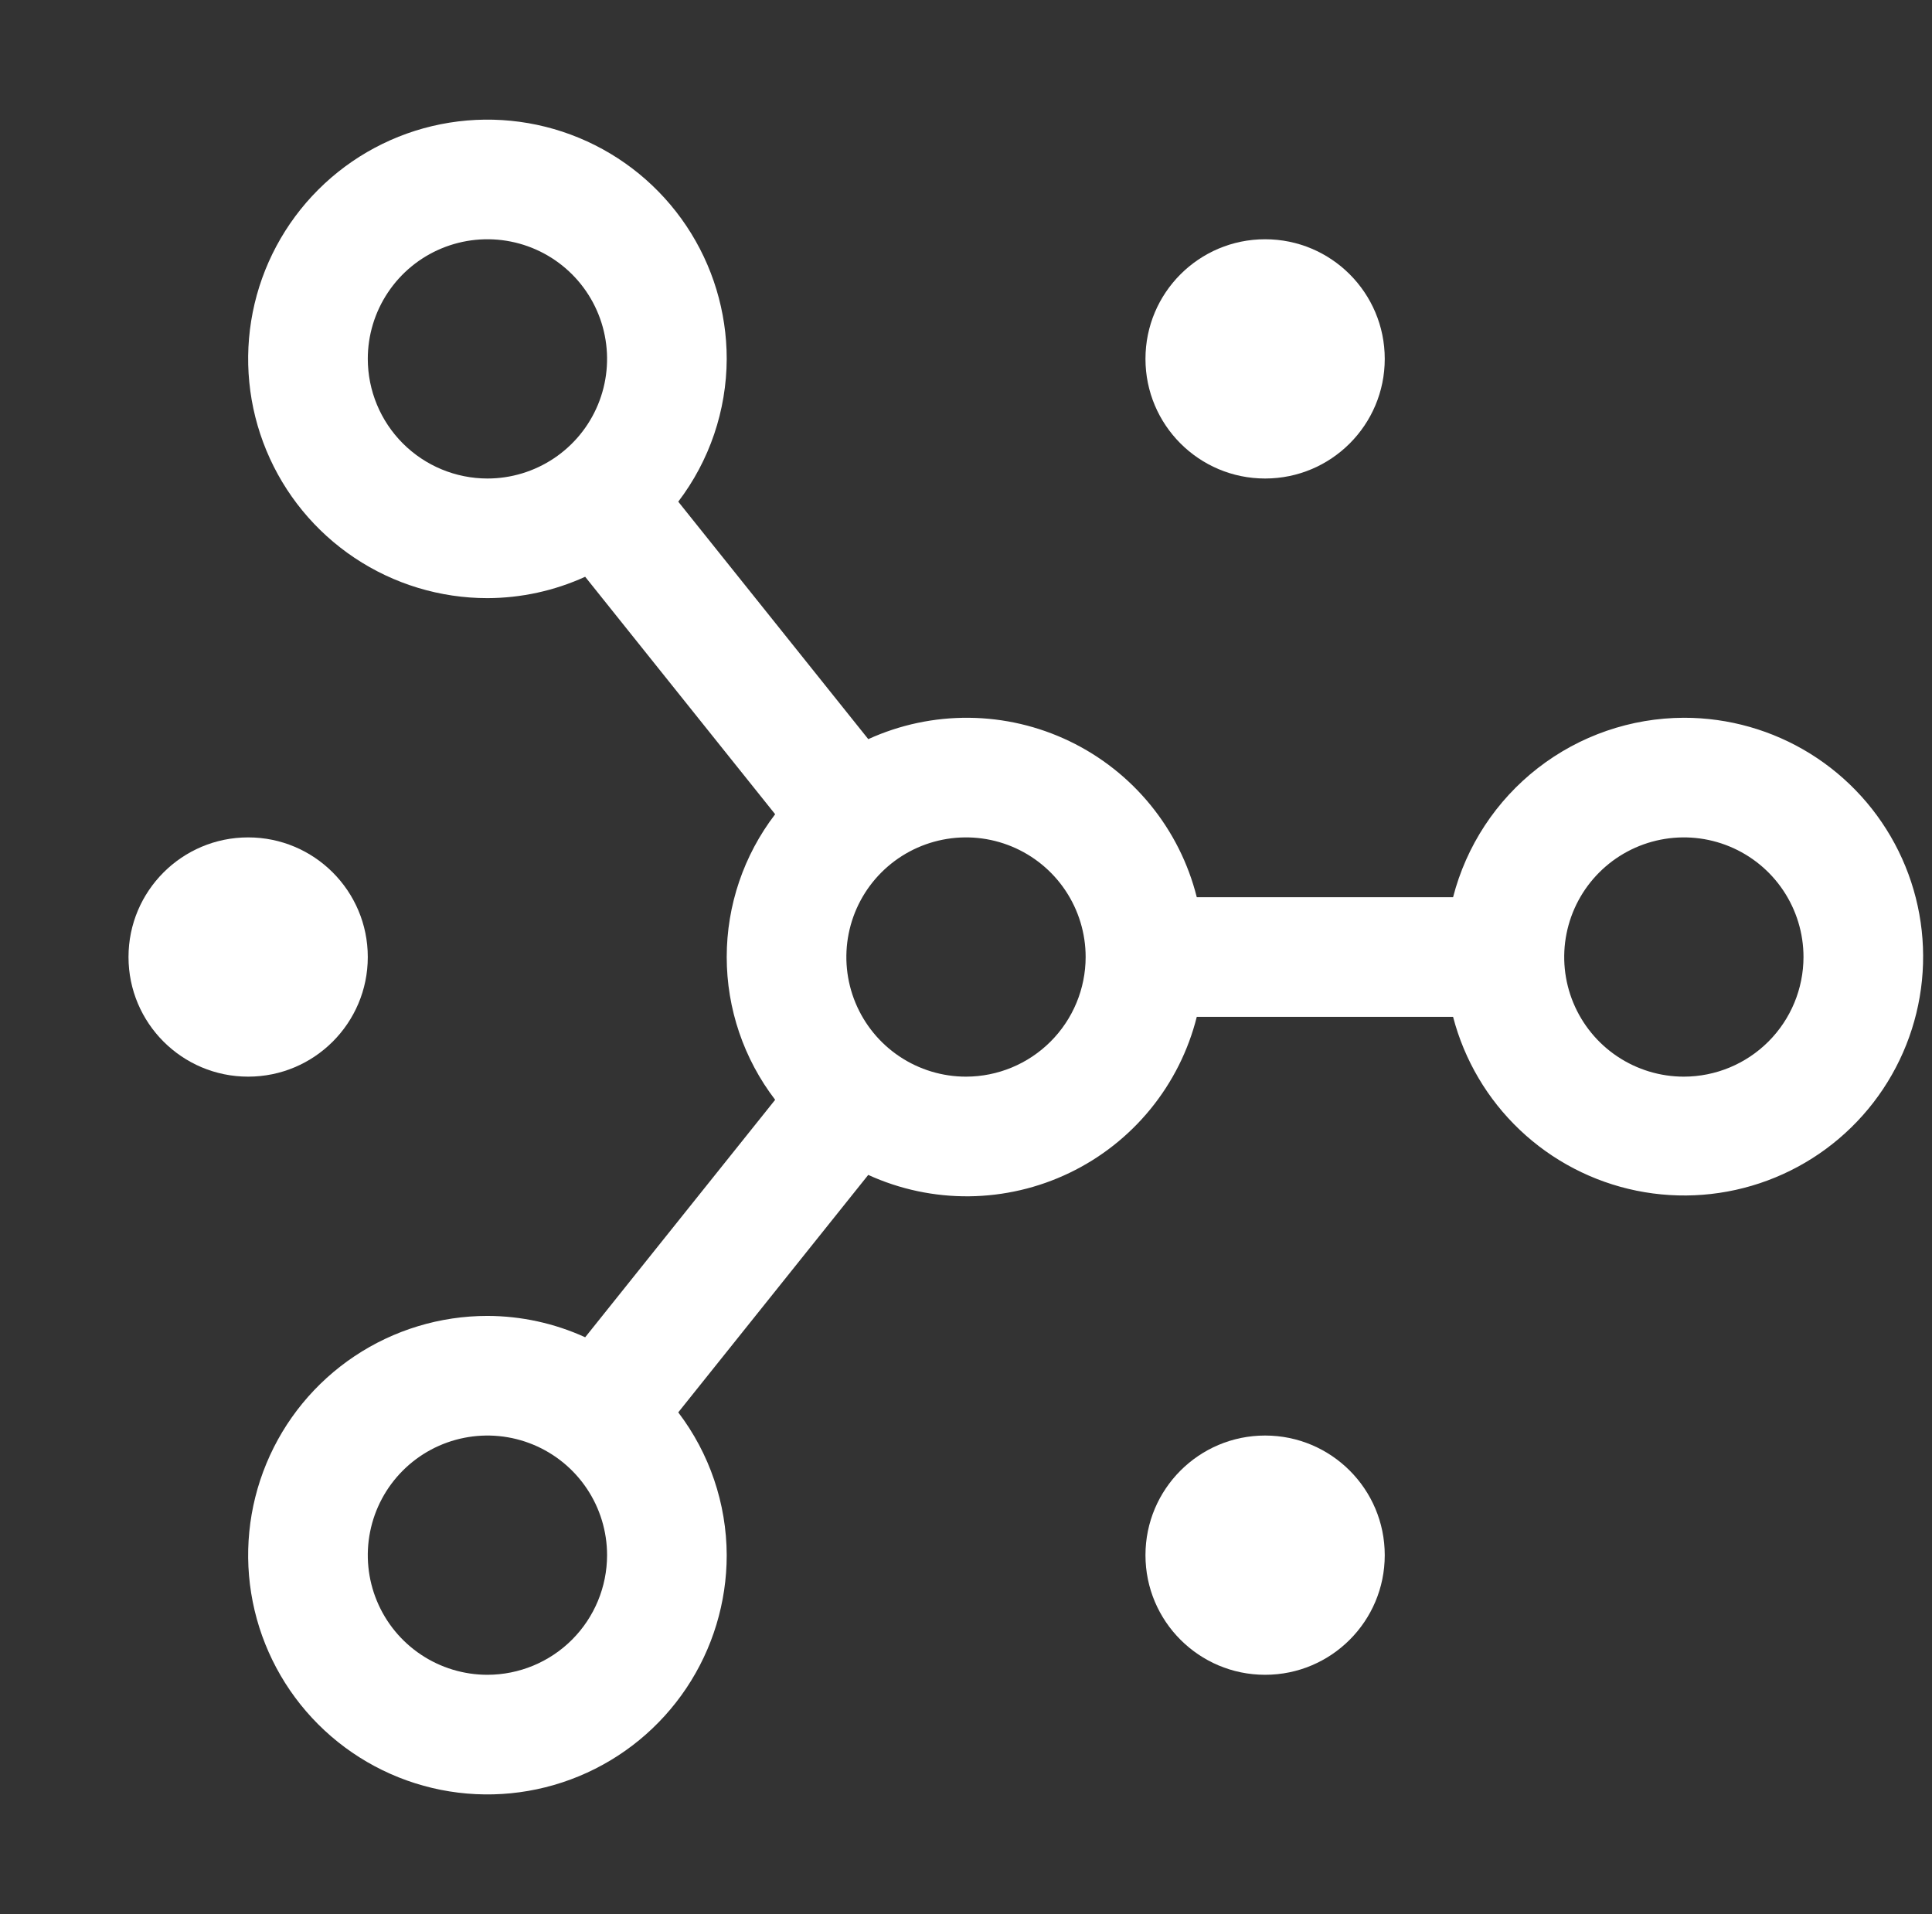 <svg width="109" height="108" viewBox="0 0 109 108" fill="none" xmlns="http://www.w3.org/2000/svg">
<rect x="0" y="0" width="109" height="108" fill="#333333" stroke="none"/>
<g clipPath="url(#clip0_931_878)">
<path d="M71.375 94.5C75.103 94.5 78.125 91.478 78.125 87.75C78.125 84.022 75.103 81 71.375 81C67.647 81 64.625 84.022 64.625 87.75C64.625 91.478 67.647 94.5 71.375 94.5Z" fill="white"/>
<path d="M71.375 27C75.103 27 78.125 23.978 78.125 20.25C78.125 16.522 75.103 13.5 71.375 13.5C67.647 13.5 64.625 16.522 64.625 20.25C64.625 23.978 67.647 27 71.375 27Z" fill="white"/>
<path d="M14 60.75C17.728 60.75 20.75 57.728 20.75 54C20.75 50.272 17.728 47.25 14 47.25C10.272 47.25 7.25 50.272 7.25 54C7.25 57.728 10.272 60.75 14 60.75Z" fill="white"/>
<path d="M95 40.5C92.015 40.509 89.118 41.508 86.762 43.34C84.406 45.172 82.724 47.734 81.98 50.625H67.52C67.043 48.721 66.152 46.946 64.912 45.425C63.671 43.904 62.112 42.675 60.343 41.824C58.575 40.973 56.641 40.521 54.678 40.501C52.716 40.48 50.773 40.892 48.987 41.706L38.266 28.307C40.03 25.99 40.99 23.162 41 20.25C41 17.58 40.208 14.97 38.725 12.75C37.241 10.53 35.133 8.799 32.666 7.778C30.199 6.756 27.485 6.489 24.866 7.009C22.247 7.53 19.842 8.816 17.954 10.704C16.066 12.592 14.78 14.998 14.259 17.616C13.739 20.235 14.006 22.949 15.028 25.416C16.049 27.883 17.78 29.991 20 31.475C22.22 32.958 24.83 33.75 27.5 33.75C29.403 33.745 31.283 33.334 33.014 32.544L43.733 45.943C41.961 48.255 41 51.086 41 53.999C41 56.912 41.961 59.744 43.733 62.056L33.015 75.455C31.283 74.665 29.403 74.254 27.5 74.25C24.83 74.25 22.22 75.042 20 76.525C17.78 78.009 16.049 80.117 15.028 82.584C14.006 85.051 13.739 87.765 14.259 90.384C14.78 93.002 16.066 95.408 17.954 97.296C19.842 99.184 22.247 100.47 24.866 100.991C27.485 101.512 30.199 101.244 32.666 100.222C35.133 99.201 37.241 97.47 38.725 95.25C40.208 93.03 41 90.42 41 87.75C40.99 84.838 40.03 82.01 38.266 79.693L48.985 66.294C50.77 67.109 52.714 67.521 54.676 67.501C56.639 67.48 58.574 67.029 60.342 66.177C62.111 65.326 63.671 64.097 64.911 62.575C66.152 61.054 67.043 59.279 67.52 57.375H81.98C82.615 59.814 83.921 62.026 85.751 63.76C87.58 65.494 89.859 66.68 92.329 67.184C94.799 67.687 97.36 67.488 99.722 66.609C102.085 65.73 104.153 64.207 105.693 62.211C107.232 60.215 108.182 57.828 108.433 55.32C108.684 52.812 108.227 50.284 107.113 48.023C105.999 45.762 104.274 43.858 102.133 42.528C99.992 41.199 97.52 40.496 95 40.5ZM20.75 20.25C20.75 18.915 21.146 17.61 21.888 16.5C22.629 15.39 23.683 14.525 24.917 14.014C26.15 13.503 27.508 13.369 28.817 13.63C30.126 13.89 31.329 14.533 32.273 15.477C33.217 16.421 33.86 17.624 34.12 18.933C34.381 20.242 34.247 21.6 33.736 22.833C33.225 24.067 32.36 25.121 31.25 25.862C30.14 26.604 28.835 27 27.5 27C25.71 26.998 23.995 26.286 22.729 25.021C21.464 23.755 20.752 22.04 20.75 20.25ZM27.5 94.5C26.165 94.5 24.86 94.104 23.75 93.362C22.64 92.621 21.775 91.567 21.264 90.333C20.753 89.1 20.619 87.743 20.88 86.433C21.14 85.124 21.783 83.921 22.727 82.977C23.671 82.033 24.874 81.39 26.183 81.13C27.492 80.869 28.85 81.003 30.083 81.514C31.317 82.025 32.371 82.89 33.112 84C33.854 85.11 34.25 86.415 34.25 87.75C34.248 89.54 33.536 91.255 32.271 92.521C31.005 93.786 29.29 94.498 27.5 94.5ZM54.5 60.75C53.165 60.75 51.86 60.354 50.75 59.612C49.64 58.871 48.775 57.816 48.264 56.583C47.753 55.35 47.619 53.992 47.88 52.683C48.14 51.374 48.783 50.171 49.727 49.227C50.671 48.283 51.874 47.64 53.183 47.38C54.492 47.119 55.85 47.253 57.083 47.764C58.316 48.275 59.371 49.14 60.112 50.25C60.854 51.36 61.25 52.665 61.25 54C61.248 55.79 60.536 57.505 59.271 58.771C58.005 60.036 56.29 60.748 54.5 60.75ZM95 60.75C93.665 60.75 92.36 60.354 91.25 59.612C90.14 58.871 89.275 57.816 88.764 56.583C88.253 55.35 88.119 53.992 88.38 52.683C88.64 51.374 89.283 50.171 90.227 49.227C91.171 48.283 92.374 47.64 93.683 47.38C94.993 47.119 96.35 47.253 97.583 47.764C98.817 48.275 99.871 49.14 100.612 50.25C101.354 51.36 101.75 52.665 101.75 54C101.748 55.79 101.036 57.505 99.771 58.771C98.505 60.036 96.79 60.748 95 60.75Z" fill="white"/>
</g>
<defs>
<clipPath id="clip0_931_878">
<rect width="108" height="108" fill="white" transform="translate(0.5)"/>
</clipPath>
</defs>
</svg>
